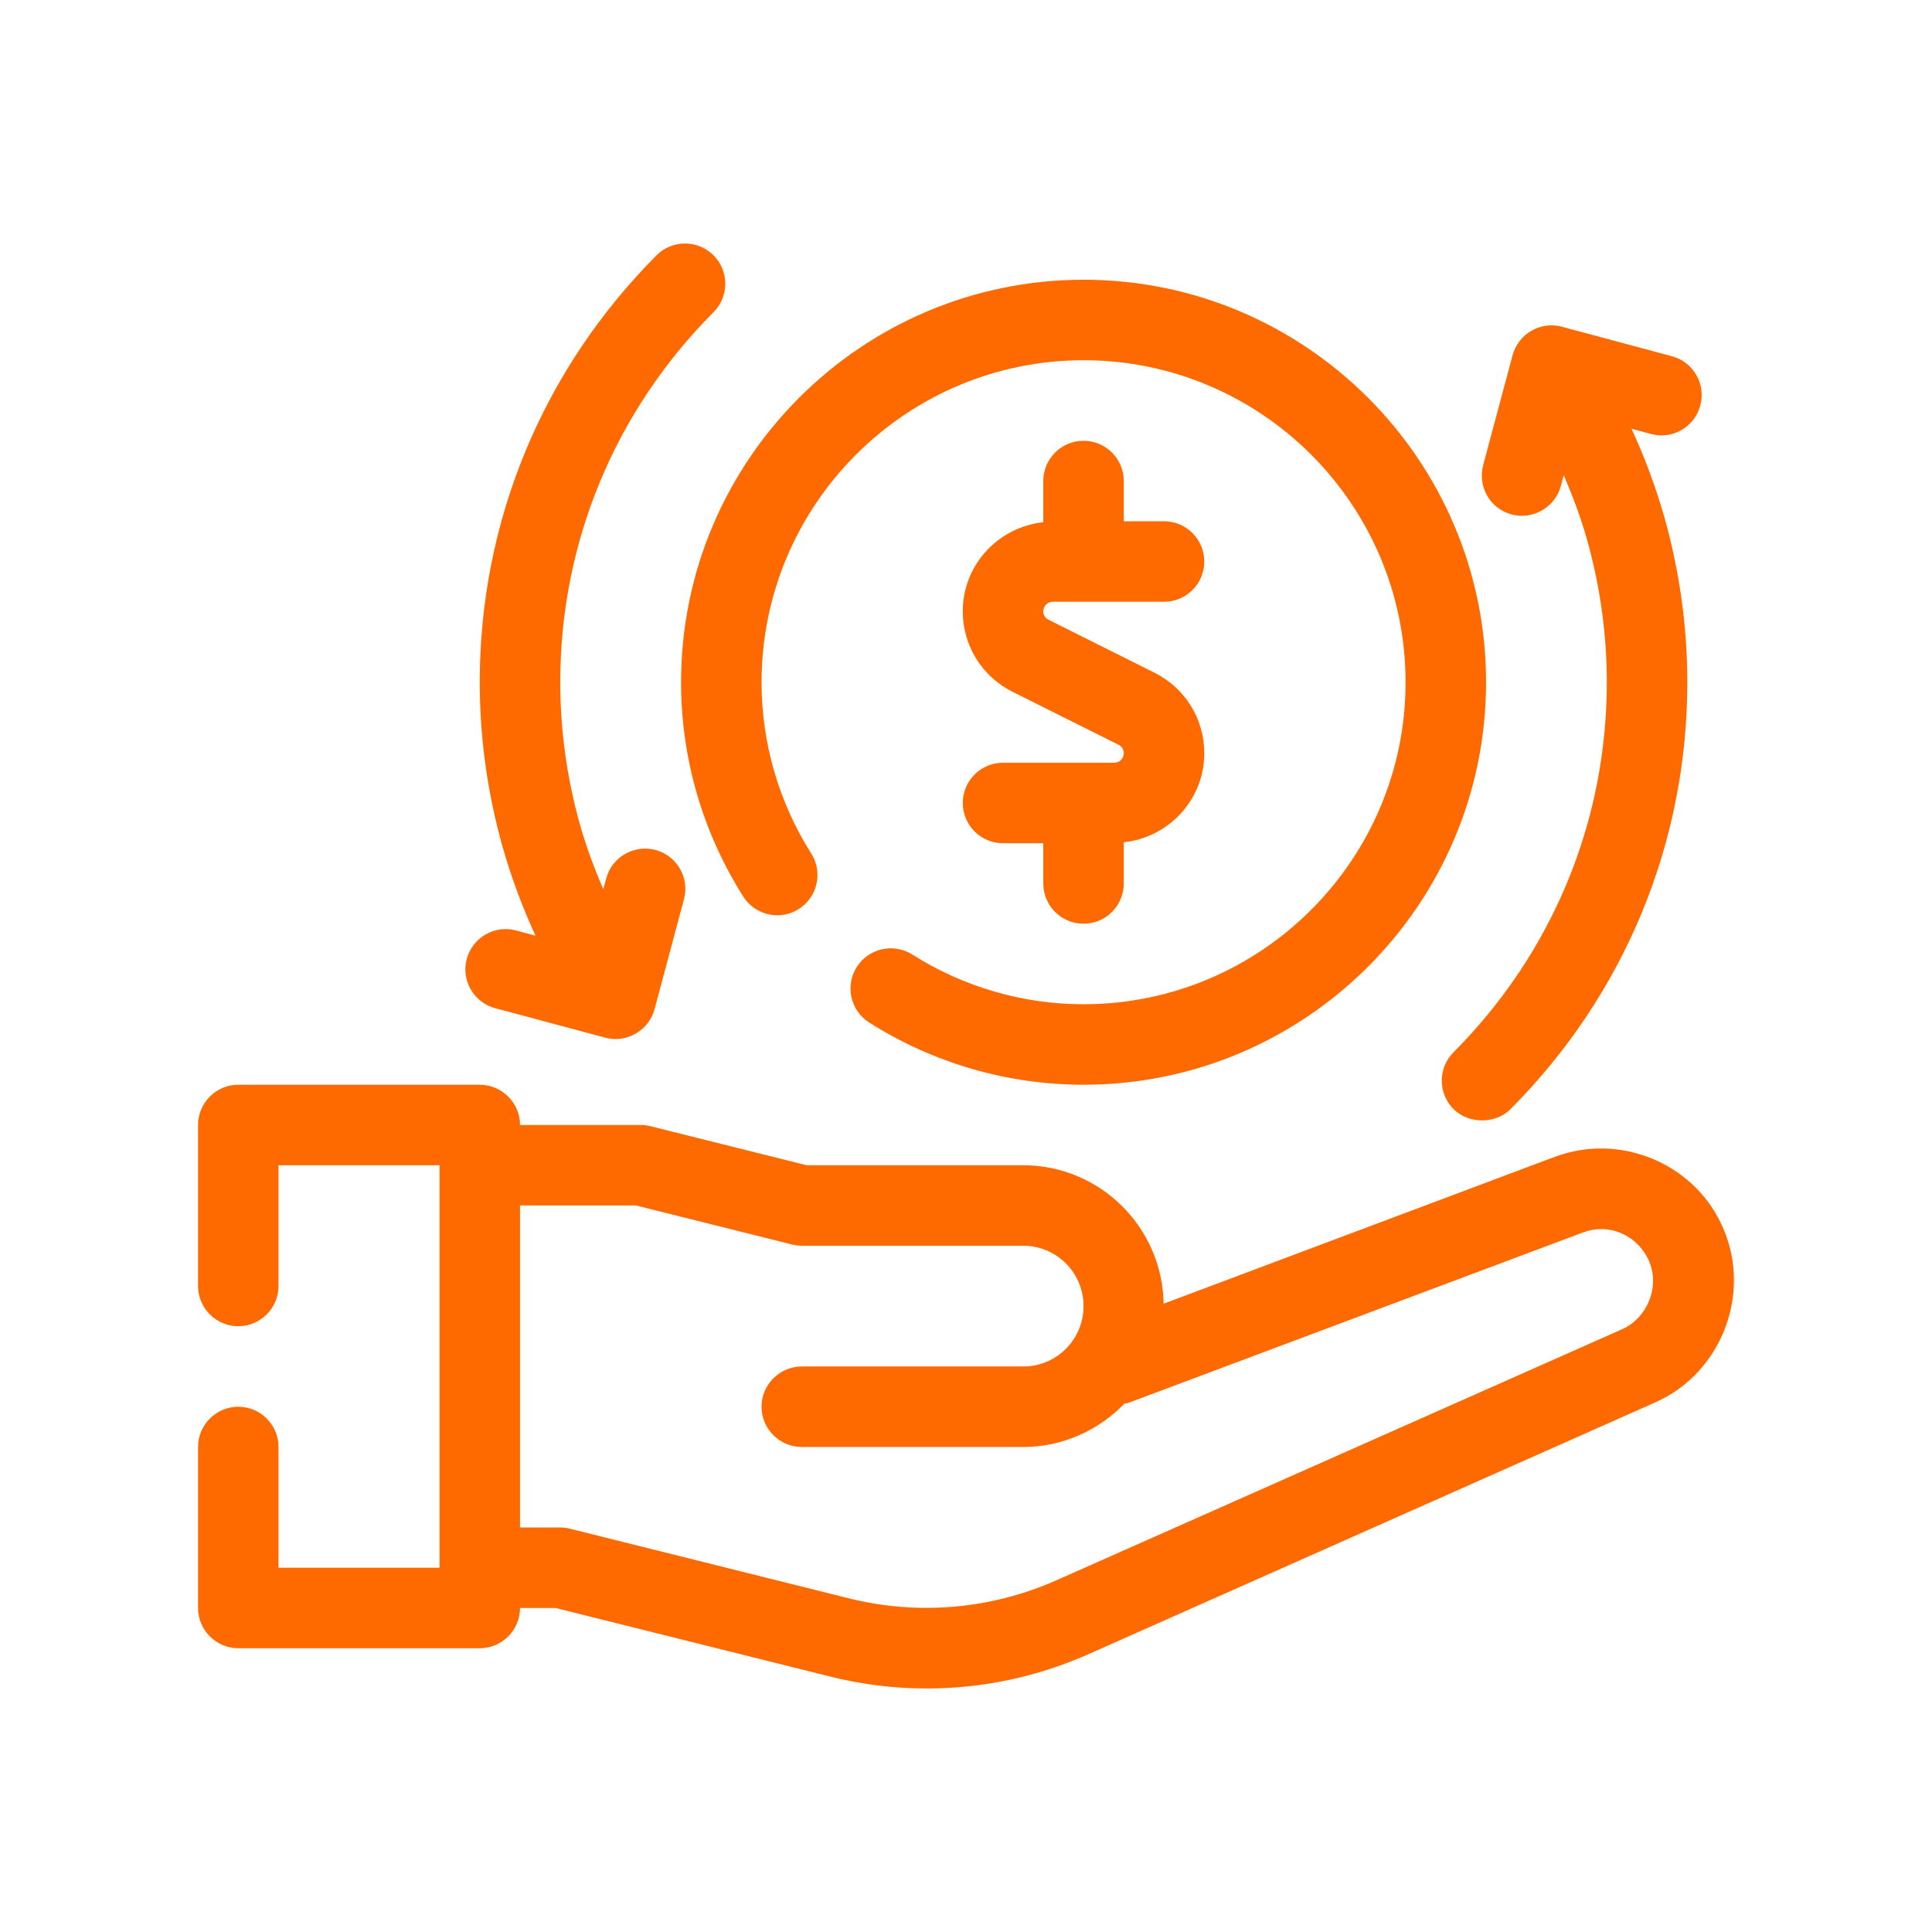 <svg viewBox="0 0 48 48" width="48" height="48" xmlns="http://www.w3.org/2000/svg"><title>48 money back, hand, dollar, secure, refund</title><g class="nc-icon-wrapper" fill="#ff6a00"><path d="M27.684,18.95h-2.764c-.553,0-1,.448-1,1s.447,1,1,1h1v1c0,.552.447,1,1,1s1-.448,1-1v-1.024c1.121-.12,2-1.06,2-2.212,0-.853-.474-1.619-1.236-2l-2.633-1.316c-.081-.04-.131-.121-.131-.211,0-.13.106-.236.236-.236h2.764c.553,0,1-.448,1-1s-.447-1-1-1h-1v-1c0-.552-.447-1-1-1s-1,.448-1,1v1.024c-1.121.12-2,1.06-2,2.212,0,.853.474,1.619,1.236,2l2.633,1.316c.081.04.131.121.131.211,0,.13-.106.236-.236.236Z"></path><path d="M18.465,22.274c.297.467.914.606,1.38.311.467-.295.605-.914.31-1.38-.808-1.276-1.234-2.748-1.234-4.255,0-4.411,3.589-8,8-8s8,3.589,8,8-3.589,8-8,8c-1.509,0-2.979-.427-4.255-1.235-.468-.295-1.085-.156-1.38.31-.296.466-.157,1.084.31,1.38,1.596,1.011,3.438,1.545,5.325,1.545,5.514,0,10-4.486,10-10s-4.486-10-10-10-10,4.486-10,10c0,1.887.534,3.729,1.545,5.325Z"></path><path d="M42.74,30.36c-.71-1.46-2.49-2.22-4.11-1.62l-9.72,3.65c-.03-1.9-1.58-3.44-3.49-3.44h-5.38l-3.88-.97c-.08-.02-.16-.03-.24-.03h-3c0-.55-.45-1-1-1h-6c-.55,0-1,.45-1,1v4c0,.55.45,1,1,1s1-.45,1-1v-3h4v10h-4v-3c0-.55-.45-1-1-1s-1,.45-1,1v4c0,.55.45,1,1,1h6c.55,0,1-.45,1-1h.88l6.81,1.7c.79.2,1.6.3,2.41.3,1.4,0,2.76-.29,4.04-.86l14.07-6.25c1.693-.752,2.439-2.821,1.61-4.48ZM40.995,32.255c-.116.328-.355.615-.685.765l-14.06,6.24c-1.62.72-3.44.88-5.16.45l-6.93-1.73c-.08-.02-.16-.03-.24-.03h-1v-8h2.88l3.88.97c.08.02.16.03.24.03h5.5c.83,0,1.5.67,1.5,1.5,0,.83-.67,1.5-1.5,1.5h-5.5c-.55,0-1,.45-1,1s.45,1,1,1h5.5c.99,0,1.88-.42,2.52-1.08.03-.01.05,0,.08-.01l11.31-4.24c1.019-.382,2.029.61,1.665,1.635Z"></path><path d="M37.554,12.782c.528.142,1.084-.179,1.225-.707l.072-.268c.223.517.421,1.046.577,1.594.327,1.165.493,2.359.493,3.549,0,3.463-1.353,6.728-3.809,9.194-.39.391-.388,1.024.003,1.414.362.362,1.034.38,1.415-.003,2.831-2.844,4.391-6.61,4.391-10.605,0-1.374-.191-2.75-.568-4.094-.217-.76-.491-1.496-.818-2.204l.484.13c.535.146,1.081-.173,1.225-.707.144-.533-.174-1.082-.707-1.225l-2.732-.732c-.256-.069-.529-.033-.759.1-.229.133-.397.352-.466.607l-.731,2.732c-.143.534.174,1.082.707,1.225Z"></path><path d="M12.305,25.049l2.732.732c.085.023.172.034.259.034.448-0.0.85-.308.966-.741l.731-2.732c.143-.534-.174-1.082-.707-1.225-.531-.141-1.082.173-1.225.707l-.072.268c-.223-.517-.421-1.046-.577-1.594-.327-1.165-.493-2.359-.493-3.549,0-3.463,1.353-6.728,3.809-9.194.39-.391.388-1.024-.003-1.414-.392-.39-1.026-.388-1.415.003-2.831,2.844-4.391,6.61-4.391,10.605,0,1.374.191,2.75.568,4.094.217.76.491,1.496.818,2.204l-.484-.13c-.531-.143-1.081.173-1.225.707-.144.533.174,1.082.707,1.225Z"></path></g></svg>